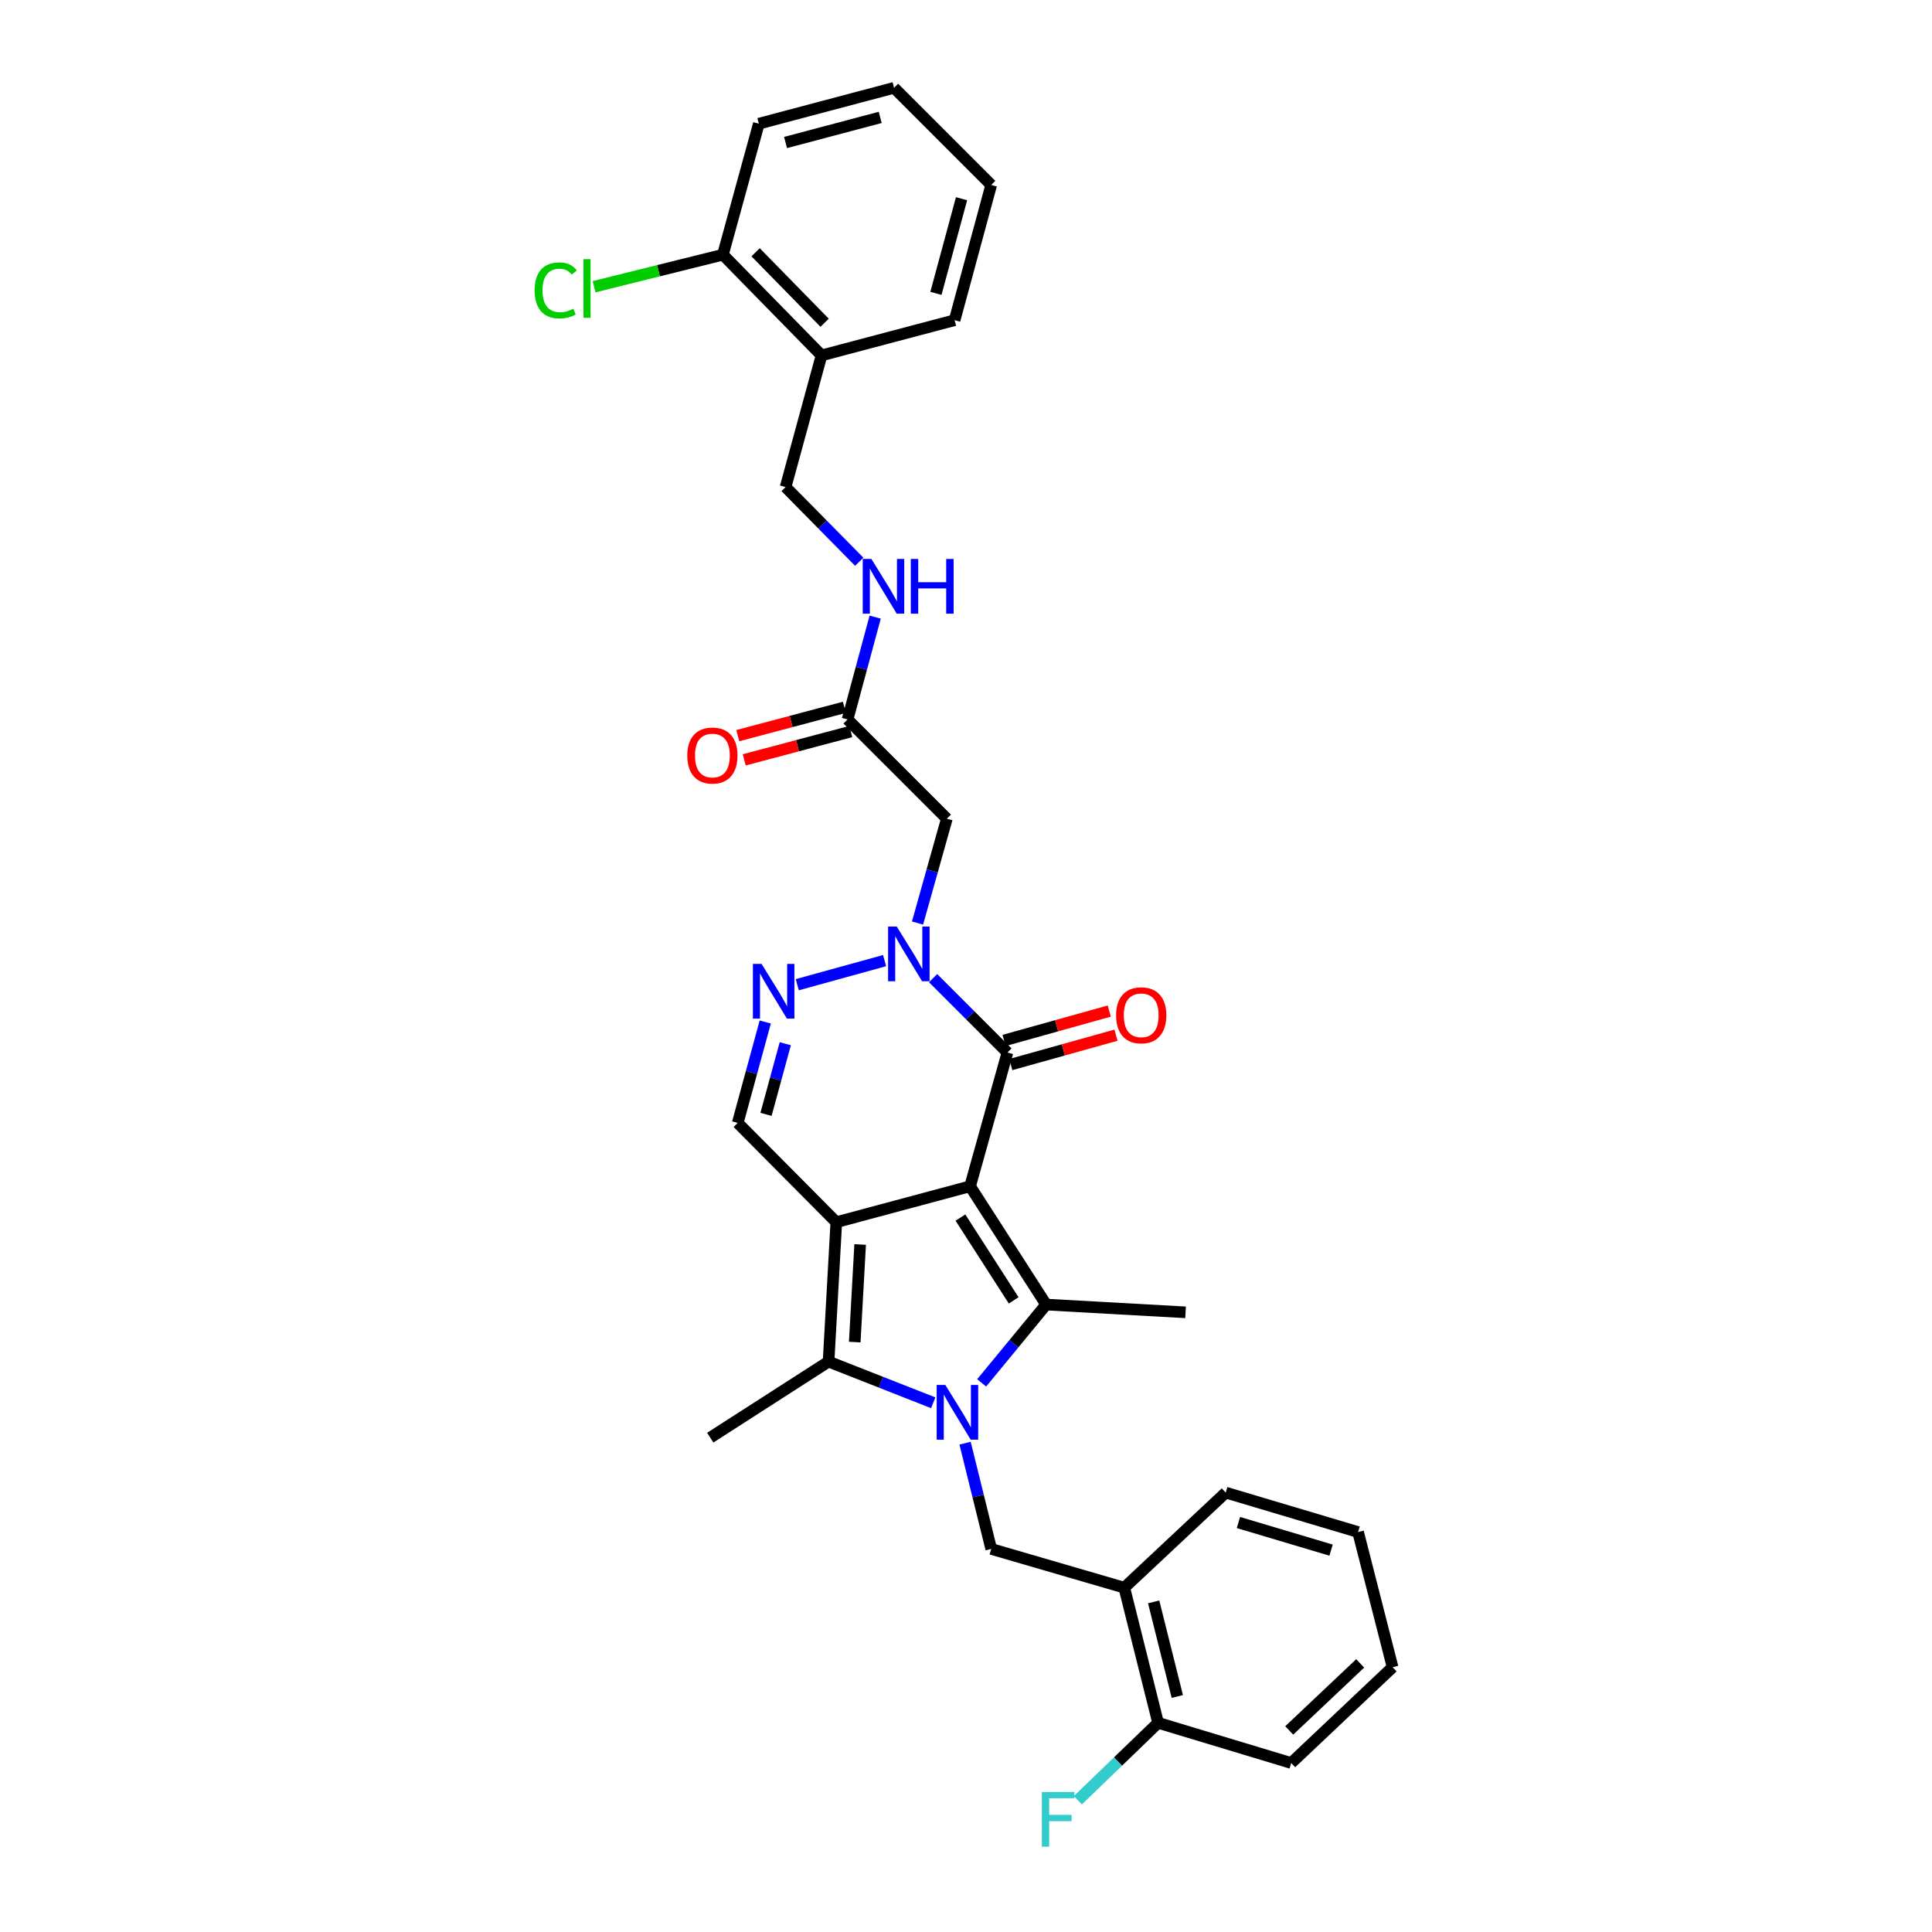 <?xml version='1.0' encoding='iso-8859-1'?>
<svg version='1.1' baseProfile='full'
              xmlns='http://www.w3.org/2000/svg'
                      xmlns:rdkit='http://www.rdkit.org/xml'
                      xmlns:xlink='http://www.w3.org/1999/xlink'
                  xml:space='preserve'
width='1000px' height='1000px' viewBox='0 0 1000 1000'>
<!-- END OF HEADER -->
<rect style='opacity:1.0;fill:#FFFFFF;stroke:none' width='1000' height='1000' x='0' y='0'> </rect>
<path class='bond-0' d='M 502.119,614.021 L 432.871,632.602' style='fill:none;fill-rule:evenodd;stroke:#000000;stroke-width:6px;stroke-linecap:butt;stroke-linejoin:miter;stroke-opacity:1' />
<path class='bond-2' d='M 502.119,614.021 L 541.479,675.246' style='fill:none;fill-rule:evenodd;stroke:#000000;stroke-width:6px;stroke-linecap:butt;stroke-linejoin:miter;stroke-opacity:1' />
<path class='bond-2' d='M 497.118,630.215 L 524.67,673.073' style='fill:none;fill-rule:evenodd;stroke:#000000;stroke-width:6px;stroke-linecap:butt;stroke-linejoin:miter;stroke-opacity:1' />
<path class='bond-4' d='M 502.119,614.021 L 521.443,544.772' style='fill:none;fill-rule:evenodd;stroke:#000000;stroke-width:6px;stroke-linecap:butt;stroke-linejoin:miter;stroke-opacity:1' />
<path class='bond-3' d='M 432.871,632.602 L 428.866,704.768' style='fill:none;fill-rule:evenodd;stroke:#000000;stroke-width:6px;stroke-linecap:butt;stroke-linejoin:miter;stroke-opacity:1' />
<path class='bond-3' d='M 445.214,644.145 L 442.411,694.661' style='fill:none;fill-rule:evenodd;stroke:#000000;stroke-width:6px;stroke-linecap:butt;stroke-linejoin:miter;stroke-opacity:1' />
<path class='bond-7' d='M 432.871,632.602 L 381.844,581.215' style='fill:none;fill-rule:evenodd;stroke:#000000;stroke-width:6px;stroke-linecap:butt;stroke-linejoin:miter;stroke-opacity:1' />
<path class='bond-1' d='M 508.111,715.769 L 524.795,695.508' style='fill:none;fill-rule:evenodd;stroke:#0000FF;stroke-width:6px;stroke-linecap:butt;stroke-linejoin:miter;stroke-opacity:1' />
<path class='bond-1' d='M 524.795,695.508 L 541.479,675.246' style='fill:none;fill-rule:evenodd;stroke:#000000;stroke-width:6px;stroke-linecap:butt;stroke-linejoin:miter;stroke-opacity:1' />
<path class='bond-8' d='M 499.517,746.986 L 506.285,774.355' style='fill:none;fill-rule:evenodd;stroke:#0000FF;stroke-width:6px;stroke-linecap:butt;stroke-linejoin:miter;stroke-opacity:1' />
<path class='bond-8' d='M 506.285,774.355 L 513.052,801.723' style='fill:none;fill-rule:evenodd;stroke:#000000;stroke-width:6px;stroke-linecap:butt;stroke-linejoin:miter;stroke-opacity:1' />
<path class='bond-32' d='M 483.034,726.076 L 455.95,715.422' style='fill:none;fill-rule:evenodd;stroke:#0000FF;stroke-width:6px;stroke-linecap:butt;stroke-linejoin:miter;stroke-opacity:1' />
<path class='bond-32' d='M 455.95,715.422 L 428.866,704.768' style='fill:none;fill-rule:evenodd;stroke:#000000;stroke-width:6px;stroke-linecap:butt;stroke-linejoin:miter;stroke-opacity:1' />
<path class='bond-19' d='M 541.479,675.246 L 613.652,679.265' style='fill:none;fill-rule:evenodd;stroke:#000000;stroke-width:6px;stroke-linecap:butt;stroke-linejoin:miter;stroke-opacity:1' />
<path class='bond-20' d='M 428.866,704.768 L 367.627,744.128' style='fill:none;fill-rule:evenodd;stroke:#000000;stroke-width:6px;stroke-linecap:butt;stroke-linejoin:miter;stroke-opacity:1' />
<path class='bond-5' d='M 521.443,544.772 L 502.201,525.531' style='fill:none;fill-rule:evenodd;stroke:#000000;stroke-width:6px;stroke-linecap:butt;stroke-linejoin:miter;stroke-opacity:1' />
<path class='bond-5' d='M 502.201,525.531 L 482.96,506.289' style='fill:none;fill-rule:evenodd;stroke:#0000FF;stroke-width:6px;stroke-linecap:butt;stroke-linejoin:miter;stroke-opacity:1' />
<path class='bond-13' d='M 523.186,551.015 L 550.412,543.412' style='fill:none;fill-rule:evenodd;stroke:#000000;stroke-width:6px;stroke-linecap:butt;stroke-linejoin:miter;stroke-opacity:1' />
<path class='bond-13' d='M 550.412,543.412 L 577.637,535.81' style='fill:none;fill-rule:evenodd;stroke:#FF0000;stroke-width:6px;stroke-linecap:butt;stroke-linejoin:miter;stroke-opacity:1' />
<path class='bond-13' d='M 519.699,538.529 L 546.925,530.926' style='fill:none;fill-rule:evenodd;stroke:#000000;stroke-width:6px;stroke-linecap:butt;stroke-linejoin:miter;stroke-opacity:1' />
<path class='bond-13' d='M 546.925,530.926 L 574.151,523.324' style='fill:none;fill-rule:evenodd;stroke:#FF0000;stroke-width:6px;stroke-linecap:butt;stroke-linejoin:miter;stroke-opacity:1' />
<path class='bond-6' d='M 457.861,497.211 L 412.669,509.685' style='fill:none;fill-rule:evenodd;stroke:#0000FF;stroke-width:6px;stroke-linecap:butt;stroke-linejoin:miter;stroke-opacity:1' />
<path class='bond-9' d='M 474.906,477.767 L 482.495,450.761' style='fill:none;fill-rule:evenodd;stroke:#0000FF;stroke-width:6px;stroke-linecap:butt;stroke-linejoin:miter;stroke-opacity:1' />
<path class='bond-9' d='M 482.495,450.761 L 490.085,423.755' style='fill:none;fill-rule:evenodd;stroke:#000000;stroke-width:6px;stroke-linecap:butt;stroke-linejoin:miter;stroke-opacity:1' />
<path class='bond-31' d='M 396.094,528.987 L 388.969,555.101' style='fill:none;fill-rule:evenodd;stroke:#0000FF;stroke-width:6px;stroke-linecap:butt;stroke-linejoin:miter;stroke-opacity:1' />
<path class='bond-31' d='M 388.969,555.101 L 381.844,581.215' style='fill:none;fill-rule:evenodd;stroke:#000000;stroke-width:6px;stroke-linecap:butt;stroke-linejoin:miter;stroke-opacity:1' />
<path class='bond-31' d='M 406.463,540.234 L 401.475,558.514' style='fill:none;fill-rule:evenodd;stroke:#0000FF;stroke-width:6px;stroke-linecap:butt;stroke-linejoin:miter;stroke-opacity:1' />
<path class='bond-31' d='M 401.475,558.514 L 396.488,576.793' style='fill:none;fill-rule:evenodd;stroke:#000000;stroke-width:6px;stroke-linecap:butt;stroke-linejoin:miter;stroke-opacity:1' />
<path class='bond-10' d='M 513.052,801.723 L 581.934,821.781' style='fill:none;fill-rule:evenodd;stroke:#000000;stroke-width:6px;stroke-linecap:butt;stroke-linejoin:miter;stroke-opacity:1' />
<path class='bond-11' d='M 490.085,423.755 L 438.697,372.382' style='fill:none;fill-rule:evenodd;stroke:#000000;stroke-width:6px;stroke-linecap:butt;stroke-linejoin:miter;stroke-opacity:1' />
<path class='bond-15' d='M 581.934,821.781 L 599.428,891.736' style='fill:none;fill-rule:evenodd;stroke:#000000;stroke-width:6px;stroke-linecap:butt;stroke-linejoin:miter;stroke-opacity:1' />
<path class='bond-15' d='M 597.134,829.129 L 609.38,878.097' style='fill:none;fill-rule:evenodd;stroke:#000000;stroke-width:6px;stroke-linecap:butt;stroke-linejoin:miter;stroke-opacity:1' />
<path class='bond-23' d='M 581.934,821.781 L 634.437,772.569' style='fill:none;fill-rule:evenodd;stroke:#000000;stroke-width:6px;stroke-linecap:butt;stroke-linejoin:miter;stroke-opacity:1' />
<path class='bond-14' d='M 438.697,372.382 L 445.844,345.902' style='fill:none;fill-rule:evenodd;stroke:#000000;stroke-width:6px;stroke-linecap:butt;stroke-linejoin:miter;stroke-opacity:1' />
<path class='bond-14' d='M 445.844,345.902 L 452.99,319.423' style='fill:none;fill-rule:evenodd;stroke:#0000FF;stroke-width:6px;stroke-linecap:butt;stroke-linejoin:miter;stroke-opacity:1' />
<path class='bond-18' d='M 437.032,366.117 L 409.456,373.447' style='fill:none;fill-rule:evenodd;stroke:#000000;stroke-width:6px;stroke-linecap:butt;stroke-linejoin:miter;stroke-opacity:1' />
<path class='bond-18' d='M 409.456,373.447 L 381.88,380.777' style='fill:none;fill-rule:evenodd;stroke:#FF0000;stroke-width:6px;stroke-linecap:butt;stroke-linejoin:miter;stroke-opacity:1' />
<path class='bond-18' d='M 440.362,378.646 L 412.786,385.976' style='fill:none;fill-rule:evenodd;stroke:#000000;stroke-width:6px;stroke-linecap:butt;stroke-linejoin:miter;stroke-opacity:1' />
<path class='bond-18' d='M 412.786,385.976 L 385.211,393.305' style='fill:none;fill-rule:evenodd;stroke:#FF0000;stroke-width:6px;stroke-linecap:butt;stroke-linejoin:miter;stroke-opacity:1' />
<path class='bond-12' d='M 425.222,183.952 L 406.626,252.106' style='fill:none;fill-rule:evenodd;stroke:#000000;stroke-width:6px;stroke-linecap:butt;stroke-linejoin:miter;stroke-opacity:1' />
<path class='bond-17' d='M 425.222,183.952 L 374.18,131.83' style='fill:none;fill-rule:evenodd;stroke:#000000;stroke-width:6px;stroke-linecap:butt;stroke-linejoin:miter;stroke-opacity:1' />
<path class='bond-17' d='M 426.828,167.063 L 391.099,130.578' style='fill:none;fill-rule:evenodd;stroke:#000000;stroke-width:6px;stroke-linecap:butt;stroke-linejoin:miter;stroke-opacity:1' />
<path class='bond-24' d='M 425.222,183.952 L 494.103,165.73' style='fill:none;fill-rule:evenodd;stroke:#000000;stroke-width:6px;stroke-linecap:butt;stroke-linejoin:miter;stroke-opacity:1' />
<path class='bond-16' d='M 444.749,290.76 L 425.688,271.433' style='fill:none;fill-rule:evenodd;stroke:#0000FF;stroke-width:6px;stroke-linecap:butt;stroke-linejoin:miter;stroke-opacity:1' />
<path class='bond-16' d='M 425.688,271.433 L 406.626,252.106' style='fill:none;fill-rule:evenodd;stroke:#000000;stroke-width:6px;stroke-linecap:butt;stroke-linejoin:miter;stroke-opacity:1' />
<path class='bond-21' d='M 599.428,891.736 L 578.663,911.775' style='fill:none;fill-rule:evenodd;stroke:#000000;stroke-width:6px;stroke-linecap:butt;stroke-linejoin:miter;stroke-opacity:1' />
<path class='bond-21' d='M 578.663,911.775 L 557.898,931.814' style='fill:none;fill-rule:evenodd;stroke:#33CCCC;stroke-width:6px;stroke-linecap:butt;stroke-linejoin:miter;stroke-opacity:1' />
<path class='bond-25' d='M 599.428,891.736 L 668.338,912.535' style='fill:none;fill-rule:evenodd;stroke:#000000;stroke-width:6px;stroke-linecap:butt;stroke-linejoin:miter;stroke-opacity:1' />
<path class='bond-22' d='M 374.18,131.83 L 340.838,140.119' style='fill:none;fill-rule:evenodd;stroke:#000000;stroke-width:6px;stroke-linecap:butt;stroke-linejoin:miter;stroke-opacity:1' />
<path class='bond-22' d='M 340.838,140.119 L 307.496,148.409' style='fill:none;fill-rule:evenodd;stroke:#00CC00;stroke-width:6px;stroke-linecap:butt;stroke-linejoin:miter;stroke-opacity:1' />
<path class='bond-26' d='M 374.18,131.83 L 392.776,64.022' style='fill:none;fill-rule:evenodd;stroke:#000000;stroke-width:6px;stroke-linecap:butt;stroke-linejoin:miter;stroke-opacity:1' />
<path class='bond-27' d='M 634.437,772.569 L 702.937,792.987' style='fill:none;fill-rule:evenodd;stroke:#000000;stroke-width:6px;stroke-linecap:butt;stroke-linejoin:miter;stroke-opacity:1' />
<path class='bond-27' d='M 641.009,788.055 L 688.959,802.348' style='fill:none;fill-rule:evenodd;stroke:#000000;stroke-width:6px;stroke-linecap:butt;stroke-linejoin:miter;stroke-opacity:1' />
<path class='bond-28' d='M 494.103,165.73 L 513.052,95.74' style='fill:none;fill-rule:evenodd;stroke:#000000;stroke-width:6px;stroke-linecap:butt;stroke-linejoin:miter;stroke-opacity:1' />
<path class='bond-28' d='M 484.432,151.844 L 497.697,102.851' style='fill:none;fill-rule:evenodd;stroke:#000000;stroke-width:6px;stroke-linecap:butt;stroke-linejoin:miter;stroke-opacity:1' />
<path class='bond-33' d='M 668.338,912.535 L 720.805,862.949' style='fill:none;fill-rule:evenodd;stroke:#000000;stroke-width:6px;stroke-linecap:butt;stroke-linejoin:miter;stroke-opacity:1' />
<path class='bond-33' d='M 667.303,895.676 L 704.031,860.965' style='fill:none;fill-rule:evenodd;stroke:#000000;stroke-width:6px;stroke-linecap:butt;stroke-linejoin:miter;stroke-opacity:1' />
<path class='bond-34' d='M 392.776,64.022 L 462.767,45.455' style='fill:none;fill-rule:evenodd;stroke:#000000;stroke-width:6px;stroke-linecap:butt;stroke-linejoin:miter;stroke-opacity:1' />
<path class='bond-34' d='M 406.599,73.767 L 455.592,60.77' style='fill:none;fill-rule:evenodd;stroke:#000000;stroke-width:6px;stroke-linecap:butt;stroke-linejoin:miter;stroke-opacity:1' />
<path class='bond-29' d='M 702.937,792.987 L 720.805,862.949' style='fill:none;fill-rule:evenodd;stroke:#000000;stroke-width:6px;stroke-linecap:butt;stroke-linejoin:miter;stroke-opacity:1' />
<path class='bond-30' d='M 513.052,95.74 L 462.767,45.455' style='fill:none;fill-rule:evenodd;stroke:#000000;stroke-width:6px;stroke-linecap:butt;stroke-linejoin:miter;stroke-opacity:1' />
<path  class='atom-2' d='M 489.305 716.845
L 498.585 731.845
Q 499.505 733.325, 500.985 736.005
Q 502.465 738.685, 502.545 738.845
L 502.545 716.845
L 506.305 716.845
L 506.305 745.165
L 502.425 745.165
L 492.465 728.765
Q 491.305 726.845, 490.065 724.645
Q 488.865 722.445, 488.505 721.765
L 488.505 745.165
L 484.825 745.165
L 484.825 716.845
L 489.305 716.845
' fill='#0000FF'/>
<path  class='atom-6' d='M 464.156 479.585
L 473.436 494.585
Q 474.356 496.065, 475.836 498.745
Q 477.316 501.425, 477.396 501.585
L 477.396 479.585
L 481.156 479.585
L 481.156 507.905
L 477.276 507.905
L 467.316 491.505
Q 466.156 489.585, 464.916 487.385
Q 463.716 485.185, 463.356 484.505
L 463.356 507.905
L 459.676 507.905
L 459.676 479.585
L 464.156 479.585
' fill='#0000FF'/>
<path  class='atom-7' d='M 394.179 498.901
L 403.459 513.901
Q 404.379 515.381, 405.859 518.061
Q 407.339 520.741, 407.419 520.901
L 407.419 498.901
L 411.179 498.901
L 411.179 527.221
L 407.299 527.221
L 397.339 510.821
Q 396.179 508.901, 394.939 506.701
Q 393.739 504.501, 393.379 503.821
L 393.379 527.221
L 389.699 527.221
L 389.699 498.901
L 394.179 498.901
' fill='#0000FF'/>
<path  class='atom-14' d='M 577.691 525.514
Q 577.691 518.714, 581.051 514.914
Q 584.411 511.114, 590.691 511.114
Q 596.971 511.114, 600.331 514.914
Q 603.691 518.714, 603.691 525.514
Q 603.691 532.394, 600.291 536.314
Q 596.891 540.194, 590.691 540.194
Q 584.451 540.194, 581.051 536.314
Q 577.691 532.434, 577.691 525.514
M 590.691 536.994
Q 595.011 536.994, 597.331 534.114
Q 599.691 531.194, 599.691 525.514
Q 599.691 519.954, 597.331 517.154
Q 595.011 514.314, 590.691 514.314
Q 586.371 514.314, 584.011 517.114
Q 581.691 519.914, 581.691 525.514
Q 581.691 531.234, 584.011 534.114
Q 586.371 536.994, 590.691 536.994
' fill='#FF0000'/>
<path  class='atom-15' d='M 451.033 289.319
L 460.313 304.319
Q 461.233 305.799, 462.713 308.479
Q 464.193 311.159, 464.273 311.319
L 464.273 289.319
L 468.033 289.319
L 468.033 317.639
L 464.153 317.639
L 454.193 301.239
Q 453.033 299.319, 451.793 297.119
Q 450.593 294.919, 450.233 294.239
L 450.233 317.639
L 446.553 317.639
L 446.553 289.319
L 451.033 289.319
' fill='#0000FF'/>
<path  class='atom-15' d='M 471.433 289.319
L 475.273 289.319
L 475.273 301.359
L 489.753 301.359
L 489.753 289.319
L 493.593 289.319
L 493.593 317.639
L 489.753 317.639
L 489.753 304.559
L 475.273 304.559
L 475.273 317.639
L 471.433 317.639
L 471.433 289.319
' fill='#0000FF'/>
<path  class='atom-19' d='M 355.736 391.058
Q 355.736 384.258, 359.096 380.458
Q 362.456 376.658, 368.736 376.658
Q 375.016 376.658, 378.376 380.458
Q 381.736 384.258, 381.736 391.058
Q 381.736 397.938, 378.336 401.858
Q 374.936 405.738, 368.736 405.738
Q 362.496 405.738, 359.096 401.858
Q 355.736 397.978, 355.736 391.058
M 368.736 402.538
Q 373.056 402.538, 375.376 399.658
Q 377.736 396.738, 377.736 391.058
Q 377.736 385.498, 375.376 382.698
Q 373.056 379.858, 368.736 379.858
Q 364.416 379.858, 362.056 382.658
Q 359.736 385.458, 359.736 391.058
Q 359.736 396.778, 362.056 399.658
Q 364.416 402.538, 368.736 402.538
' fill='#FF0000'/>
<path  class='atom-22' d='M 539.26 927.515
L 556.1 927.515
L 556.1 930.755
L 543.06 930.755
L 543.06 939.355
L 554.66 939.355
L 554.66 942.635
L 543.06 942.635
L 543.06 955.835
L 539.26 955.835
L 539.26 927.515
' fill='#33CCCC'/>
<path  class='atom-23' d='M 276.724 150.297
Q 276.724 143.257, 280.004 139.577
Q 283.324 135.857, 289.604 135.857
Q 295.444 135.857, 298.564 139.977
L 295.924 142.137
Q 293.644 139.137, 289.604 139.137
Q 285.324 139.137, 283.044 142.017
Q 280.804 144.857, 280.804 150.297
Q 280.804 155.897, 283.124 158.777
Q 285.484 161.657, 290.044 161.657
Q 293.164 161.657, 296.804 159.777
L 297.924 162.777
Q 296.444 163.737, 294.204 164.297
Q 291.964 164.857, 289.484 164.857
Q 283.324 164.857, 280.004 161.097
Q 276.724 157.337, 276.724 150.297
' fill='#00CC00'/>
<path  class='atom-23' d='M 302.004 134.137
L 305.684 134.137
L 305.684 164.497
L 302.004 164.497
L 302.004 134.137
' fill='#00CC00'/>
</svg>
